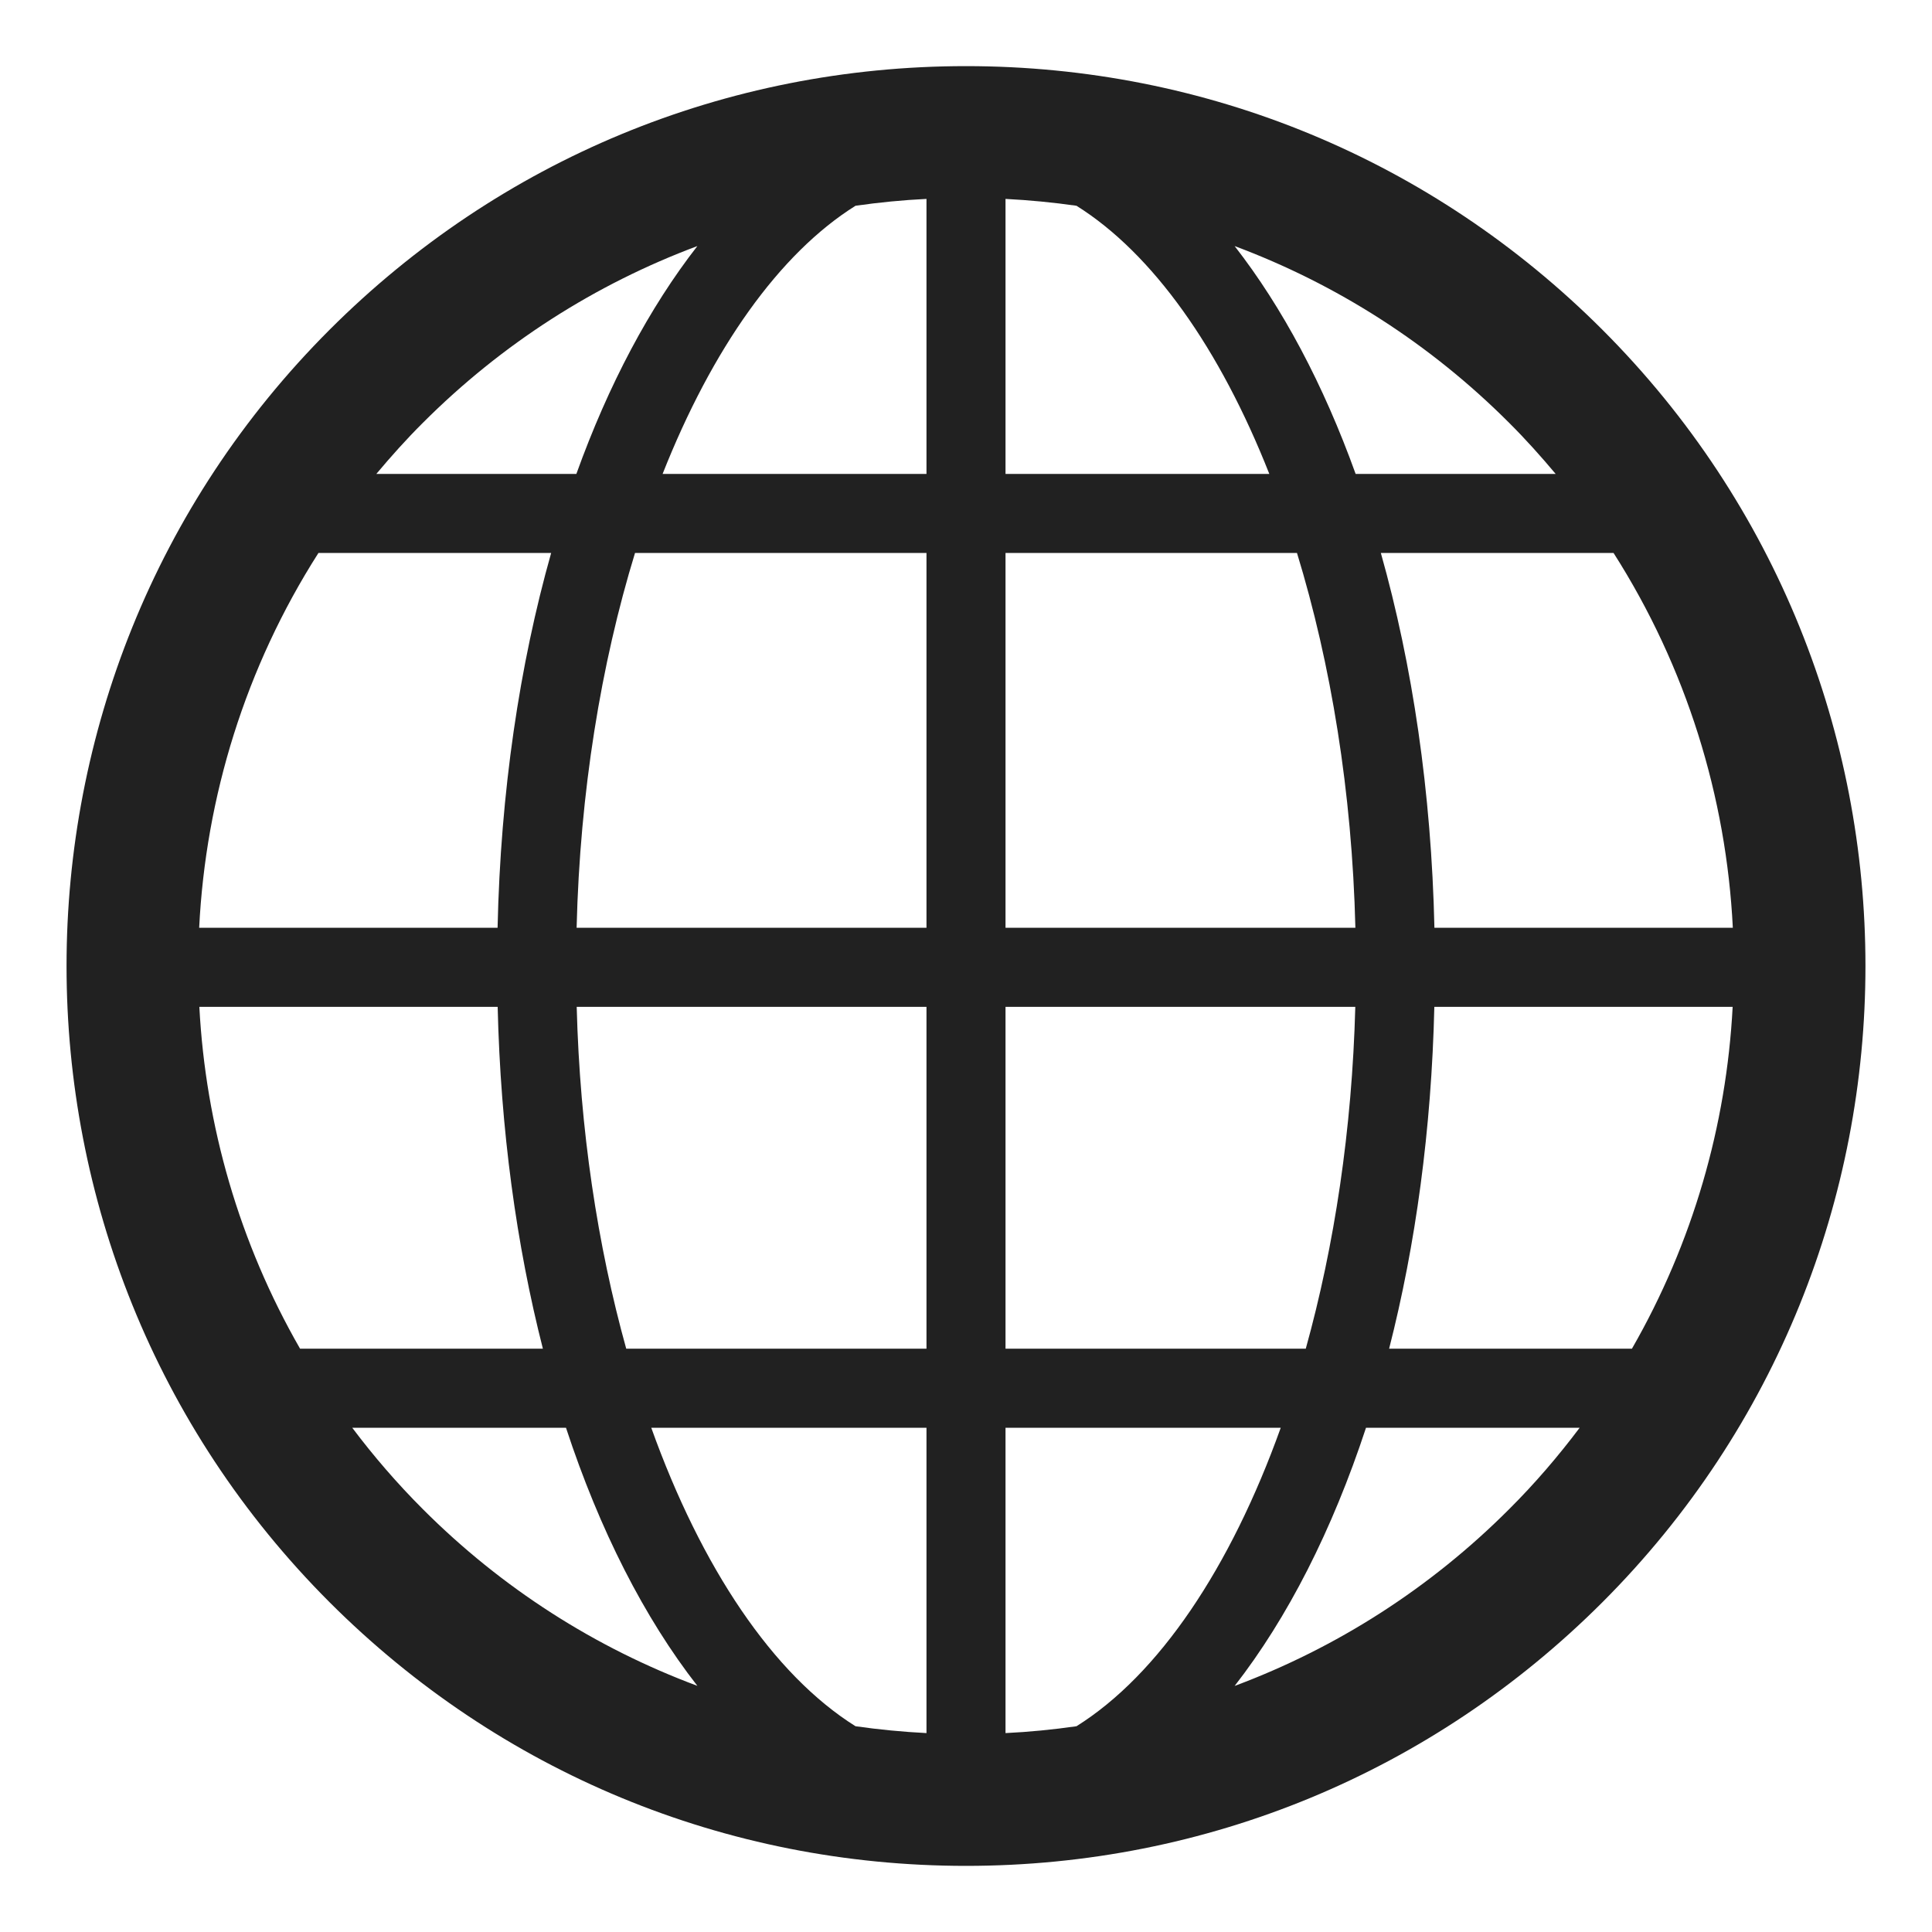 <svg width="22" height="22" viewBox="0 0 22 22" fill="none" xmlns="http://www.w3.org/2000/svg">
<path d="M18.246 3.754C16.31 1.819 13.737 0.753 11 0.753C8.263 0.753 5.69 1.819 3.754 3.754C-0.241 7.749 -0.241 14.251 3.754 18.246C5.69 20.181 8.263 21.247 11 21.247C13.737 21.247 16.31 20.181 18.246 18.246C22.241 14.251 22.241 7.749 18.246 3.754ZM18.583 15.358H15.818C16.12 14.178 16.3 12.864 16.333 11.465H19.73C19.659 12.816 19.276 14.152 18.583 15.358ZM12.258 19.657C11.992 19.695 11.722 19.722 11.45 19.735V16.258H14.584C14.013 17.852 13.196 19.07 12.258 19.657ZM7.416 16.258H10.55V19.735C10.278 19.721 10.008 19.695 9.742 19.657C8.804 19.07 7.987 17.852 7.416 16.258ZM2.27 11.465H5.667C5.7 12.864 5.881 14.179 6.182 15.358H3.417C2.724 14.152 2.341 12.816 2.27 11.465ZM3.626 6.297H6.276C5.916 7.572 5.7 9.017 5.666 10.565H2.268C2.342 9.074 2.795 7.599 3.626 6.297ZM9.742 2.343C10.008 2.305 10.278 2.278 10.55 2.265V5.397H7.545C8.108 3.972 8.873 2.887 9.742 2.343ZM14.454 5.397H11.45V2.265C11.722 2.279 11.992 2.305 12.258 2.343C13.127 2.887 13.892 3.972 14.454 5.397ZM14.769 6.297C15.156 7.56 15.396 9.018 15.434 10.565H11.45V6.297H14.769ZM10.55 6.297V10.565H6.566C6.604 9.018 6.844 7.56 7.231 6.297H10.55ZM6.567 11.465H10.55V15.358H7.131C6.805 14.186 6.603 12.862 6.567 11.465ZM11.45 15.358V11.465H15.433C15.396 12.862 15.195 14.186 14.869 15.358L11.45 15.358ZM16.334 10.565C16.299 9.017 16.084 7.572 15.724 6.297H18.374C19.204 7.599 19.658 9.074 19.732 10.565H16.334ZM17.715 5.397H15.437C15.07 4.377 14.602 3.499 14.059 2.802C15.219 3.235 16.284 3.913 17.185 4.815C17.373 5.002 17.548 5.198 17.715 5.397ZM7.941 2.802C7.398 3.499 6.93 4.377 6.563 5.397H4.285C4.452 5.198 4.627 5.002 4.815 4.815C5.716 3.913 6.781 3.235 7.941 2.802ZM4.011 16.258H6.445C6.828 17.424 7.338 18.424 7.941 19.197C6.781 18.765 5.716 18.087 4.815 17.185C4.521 16.891 4.254 16.581 4.011 16.258ZM14.059 19.198C14.662 18.424 15.171 17.425 15.555 16.258H17.988C17.745 16.581 17.479 16.892 17.185 17.185C16.284 18.087 15.219 18.765 14.059 19.198Z" fill="#212121"/>
</svg>
